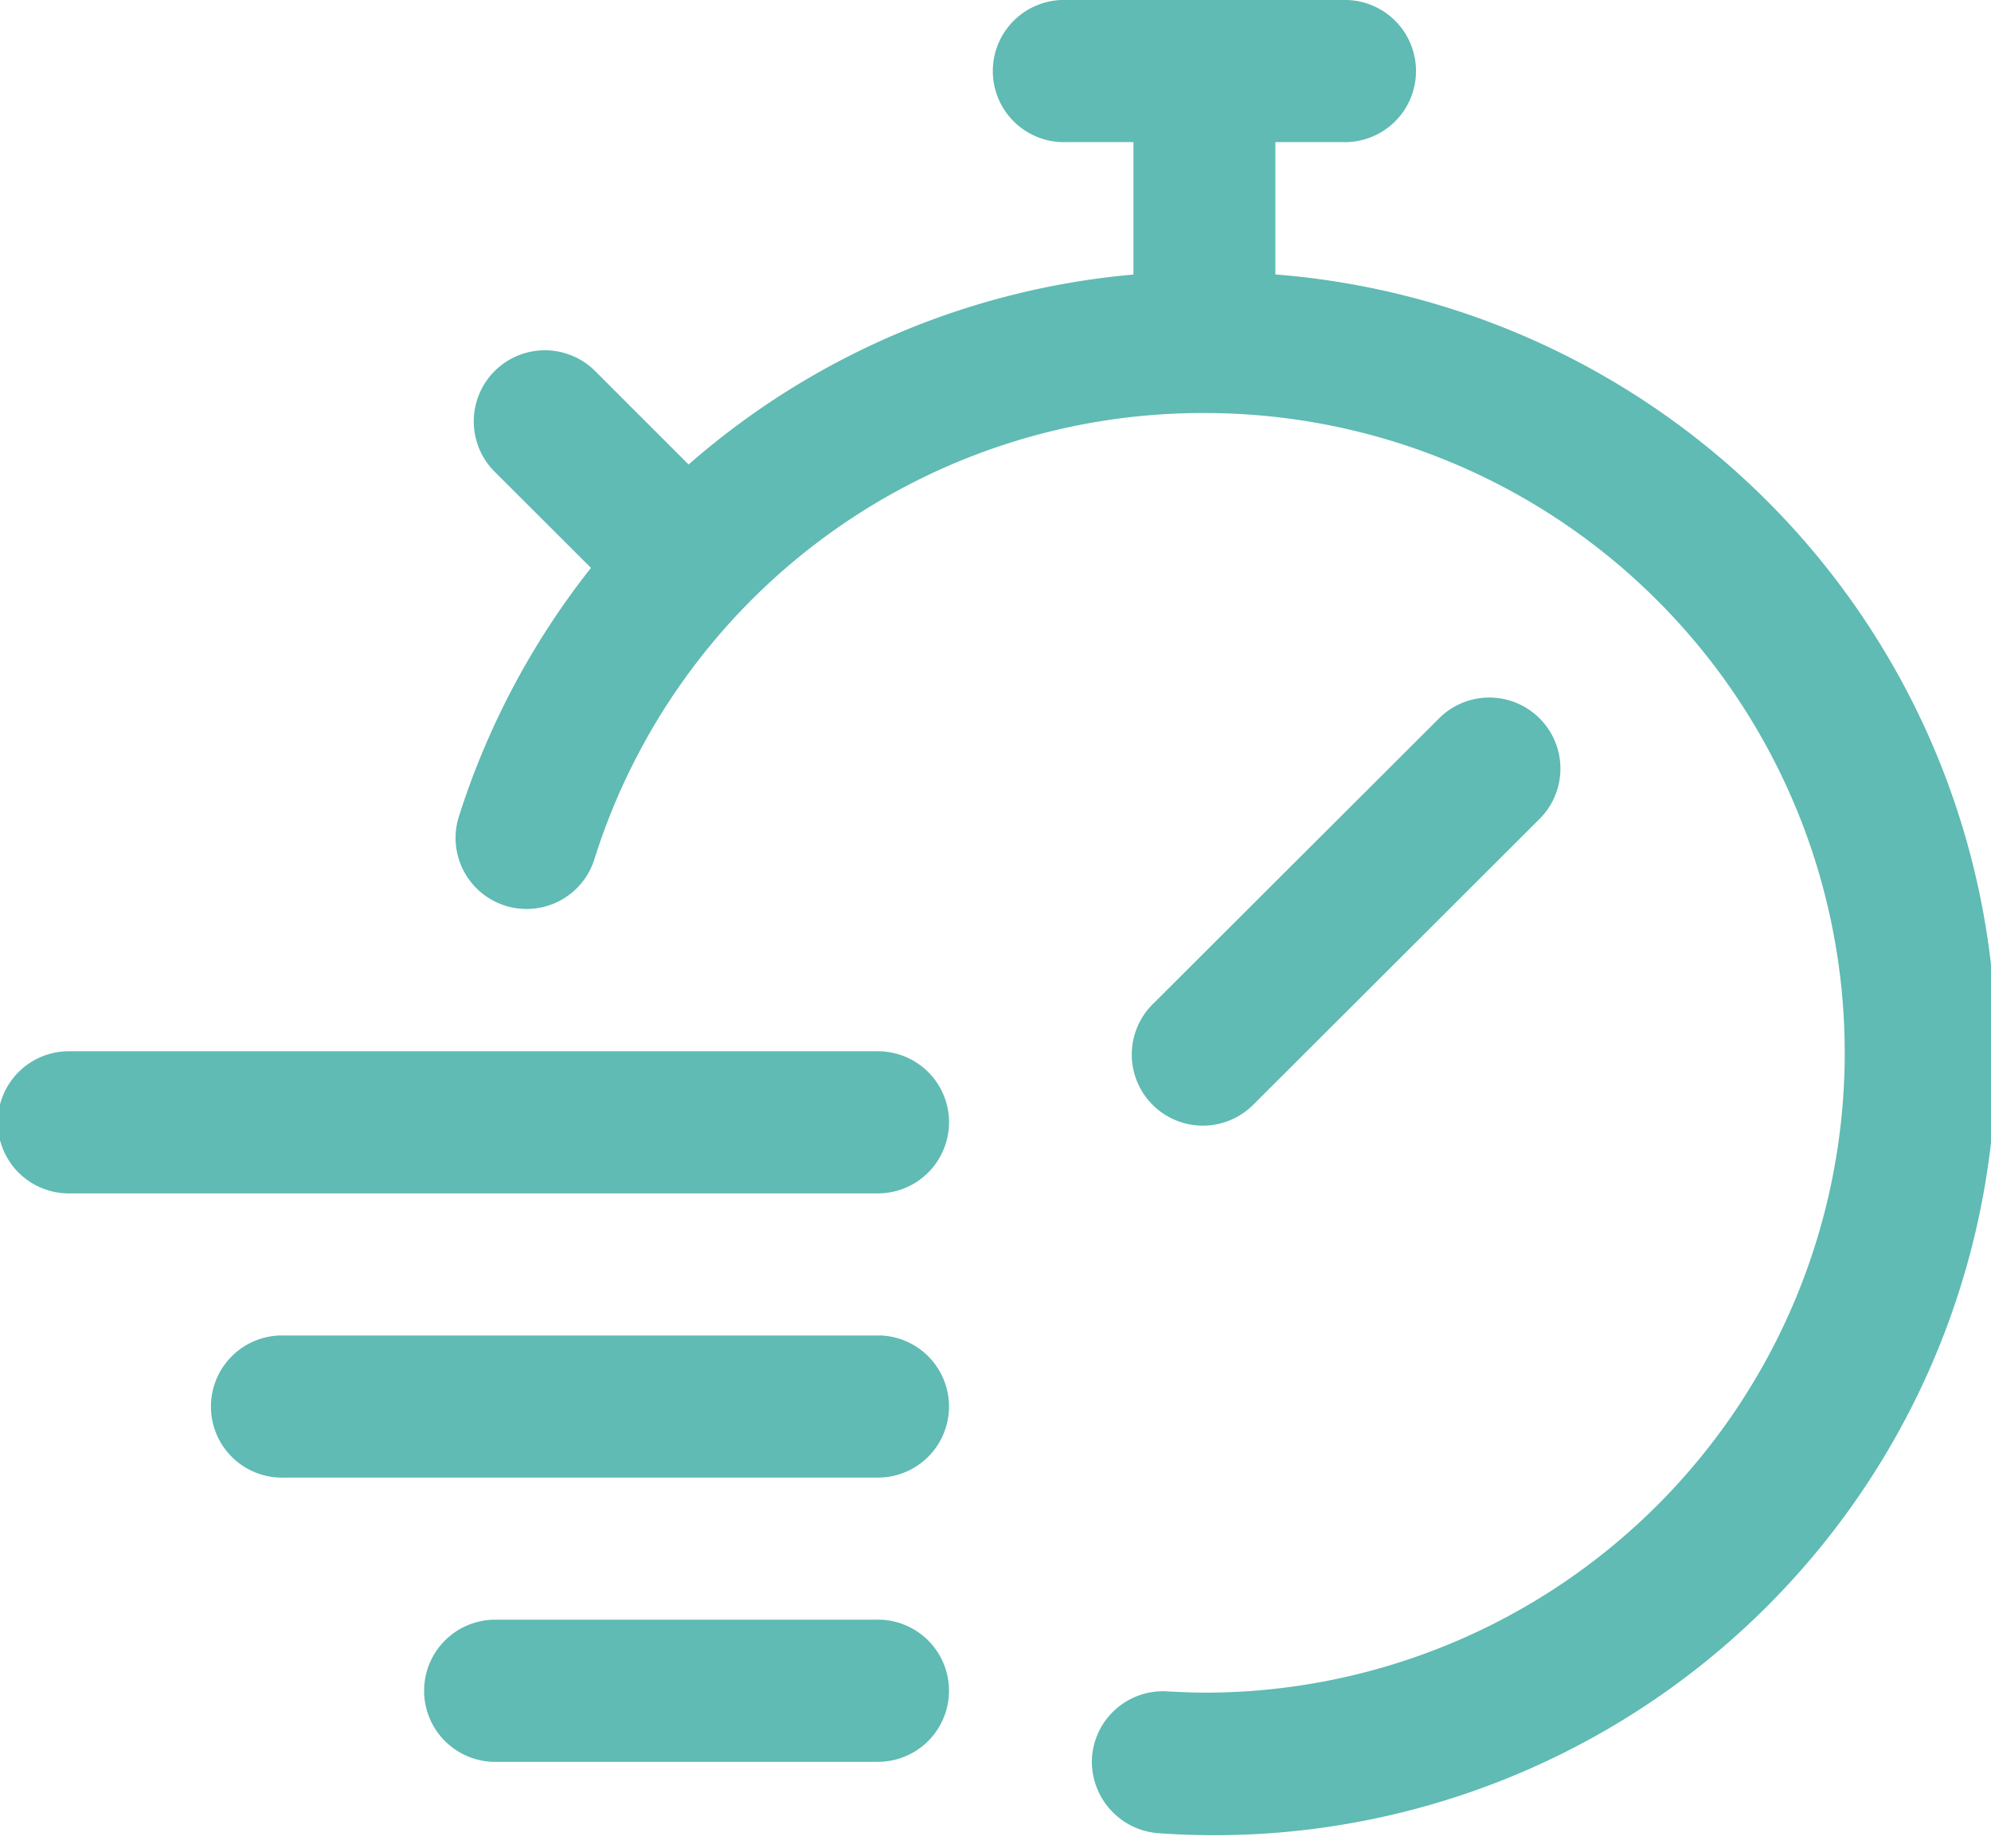<svg width="28" height="26" viewBox="0 0 28 26" xmlns="http://www.w3.org/2000/svg">
    <path d="M13.346 15.787a1 1 0 0 1-1 1H1a1 1 0 1 1 0-1.999h11.347a1 1 0 0 1 1 1zm-1 2.999H3.998a1 1 0 1 0 0 1.999h8.348a1 1 0 1 0 0-2zm0 3.998h-5.35a1 1 0 1 0 0 1.999h5.35a1 1 0 1 0 0-2zm5.298-7.263 4.02-4.014a1 1 0 0 0-1.414-1.414l-4.018 4.012a1 1 0 1 0 1.414 1.413l-.002.003zm.292-11.657V1.999h.946a1 1 0 1 0 0-1.999h-3.888a1 1 0 1 0 0 1.999h.946v1.863a10.958 10.958 0 0 0-6.256 2.672L8.371 5.221a1 1 0 0 0-1.416 1.413l1.356 1.354a11.009 11.009 0 0 0-1.858 3.499.999.999 0 0 0 1.906.6A8.963 8.963 0 0 1 16.93 5.81h.016a9 9 0 0 1-.006 18c-.174 0-.349-.009-.55-.019a1 1 0 0 0-1.034.95 1.011 1.011 0 0 0 .963 1.048 10.994 10.994 0 0 0 1.62-21.928l-.004.003z" fill="#5FBBB3" fill-rule="nonzero"/>
</svg>
